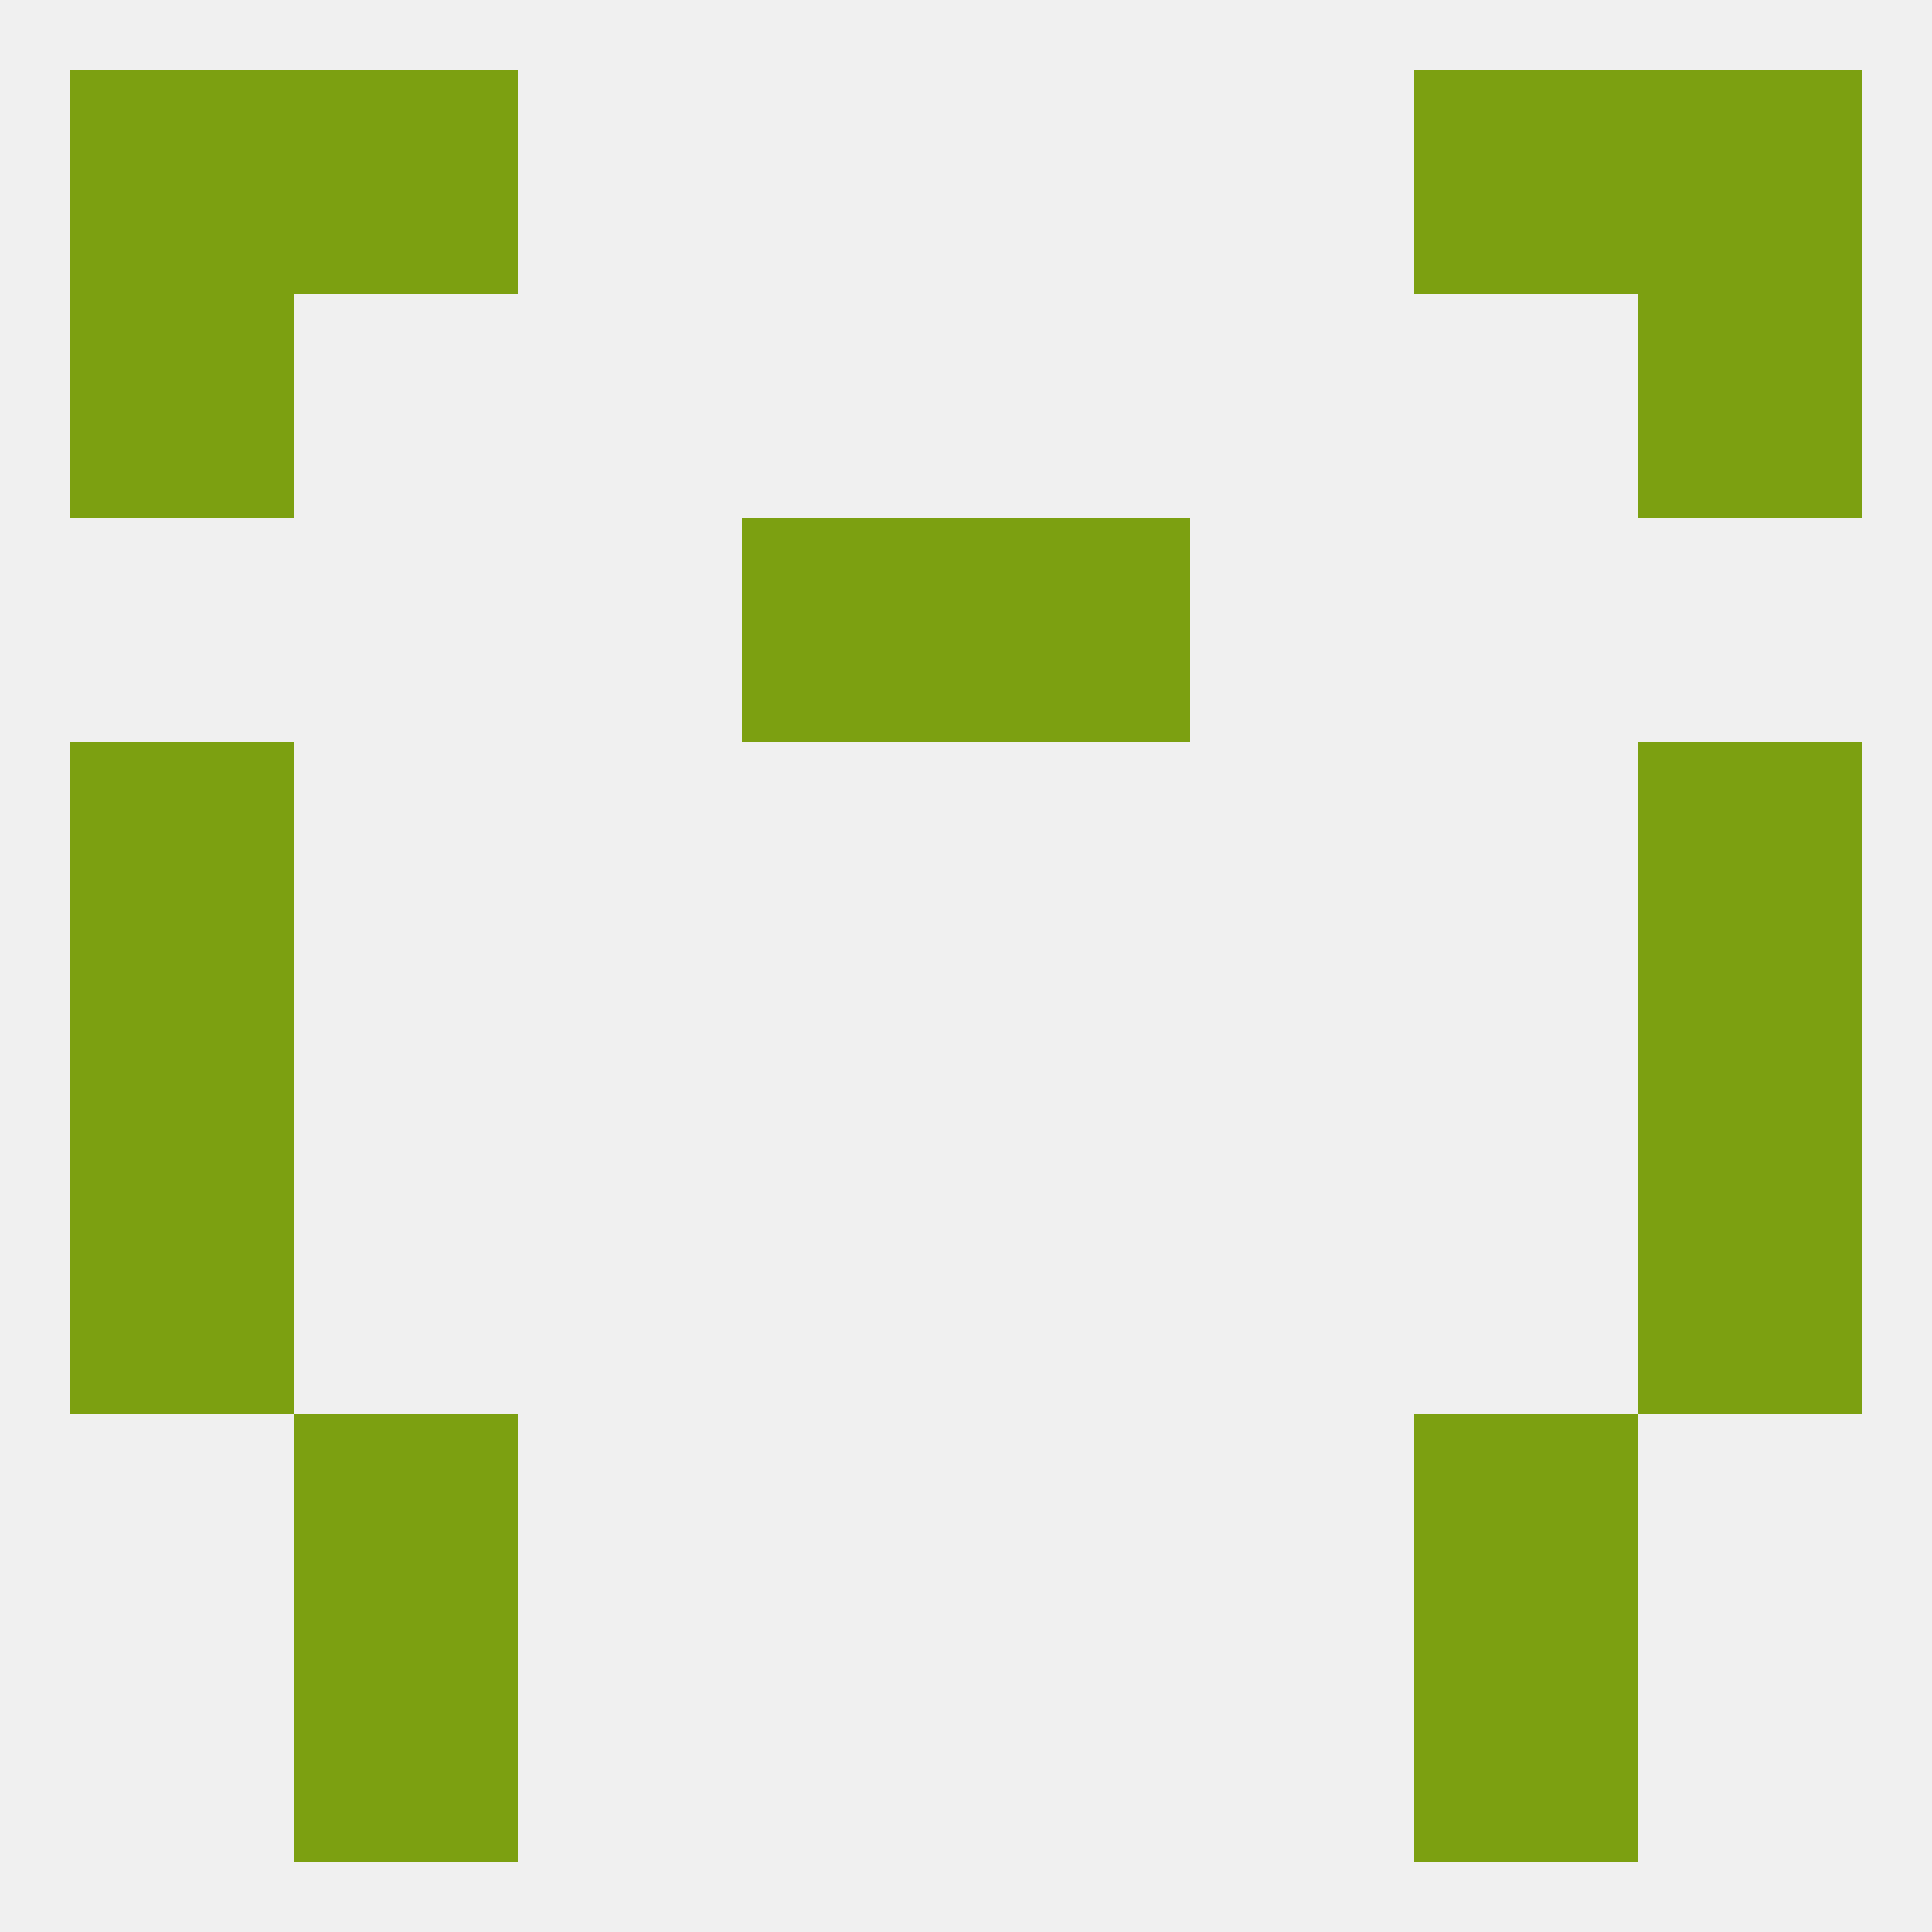
<!--   <?xml version="1.0"?> -->
<svg version="1.1" baseprofile="full" xmlns="http://www.w3.org/2000/svg" xmlns:xlink="http://www.w3.org/1999/xlink" xmlns:ev="http://www.w3.org/2001/xml-events" width="250" height="250" viewBox="0 0 250 250" >
	<rect width="100%" height="100%" fill="rgba(240,240,240,255)"/>

	<rect x="9" y="125" width="29" height="29" fill="rgba(124,160,17,255)"/>
	<rect x="212" y="125" width="29" height="29" fill="rgba(124,160,17,255)"/>
	<rect x="9" y="154" width="29" height="29" fill="rgba(124,160,17,255)"/>
	<rect x="212" y="154" width="29" height="29" fill="rgba(124,160,17,255)"/>
	<rect x="9" y="9" width="29" height="29" fill="rgba(124,160,17,255)"/>
	<rect x="212" y="9" width="29" height="29" fill="rgba(124,160,17,255)"/>
	<rect x="38" y="9" width="29" height="29" fill="rgba(124,160,17,255)"/>
	<rect x="183" y="9" width="29" height="29" fill="rgba(124,160,17,255)"/>
	<rect x="9" y="38" width="29" height="29" fill="rgba(124,160,17,255)"/>
	<rect x="212" y="38" width="29" height="29" fill="rgba(124,160,17,255)"/>
	<rect x="125" y="67" width="29" height="29" fill="rgba(124,160,17,255)"/>
	<rect x="96" y="67" width="29" height="29" fill="rgba(124,160,17,255)"/>
	<rect x="9" y="96" width="29" height="29" fill="rgba(124,160,17,255)"/>
	<rect x="212" y="96" width="29" height="29" fill="rgba(124,160,17,255)"/>
	<rect x="38" y="183" width="29" height="29" fill="rgba(124,160,17,255)"/>
	<rect x="183" y="183" width="29" height="29" fill="rgba(124,160,17,255)"/>
	<rect x="38" y="212" width="29" height="29" fill="rgba(124,160,17,255)"/>
	<rect x="183" y="212" width="29" height="29" fill="rgba(124,160,17,255)"/>
</svg>